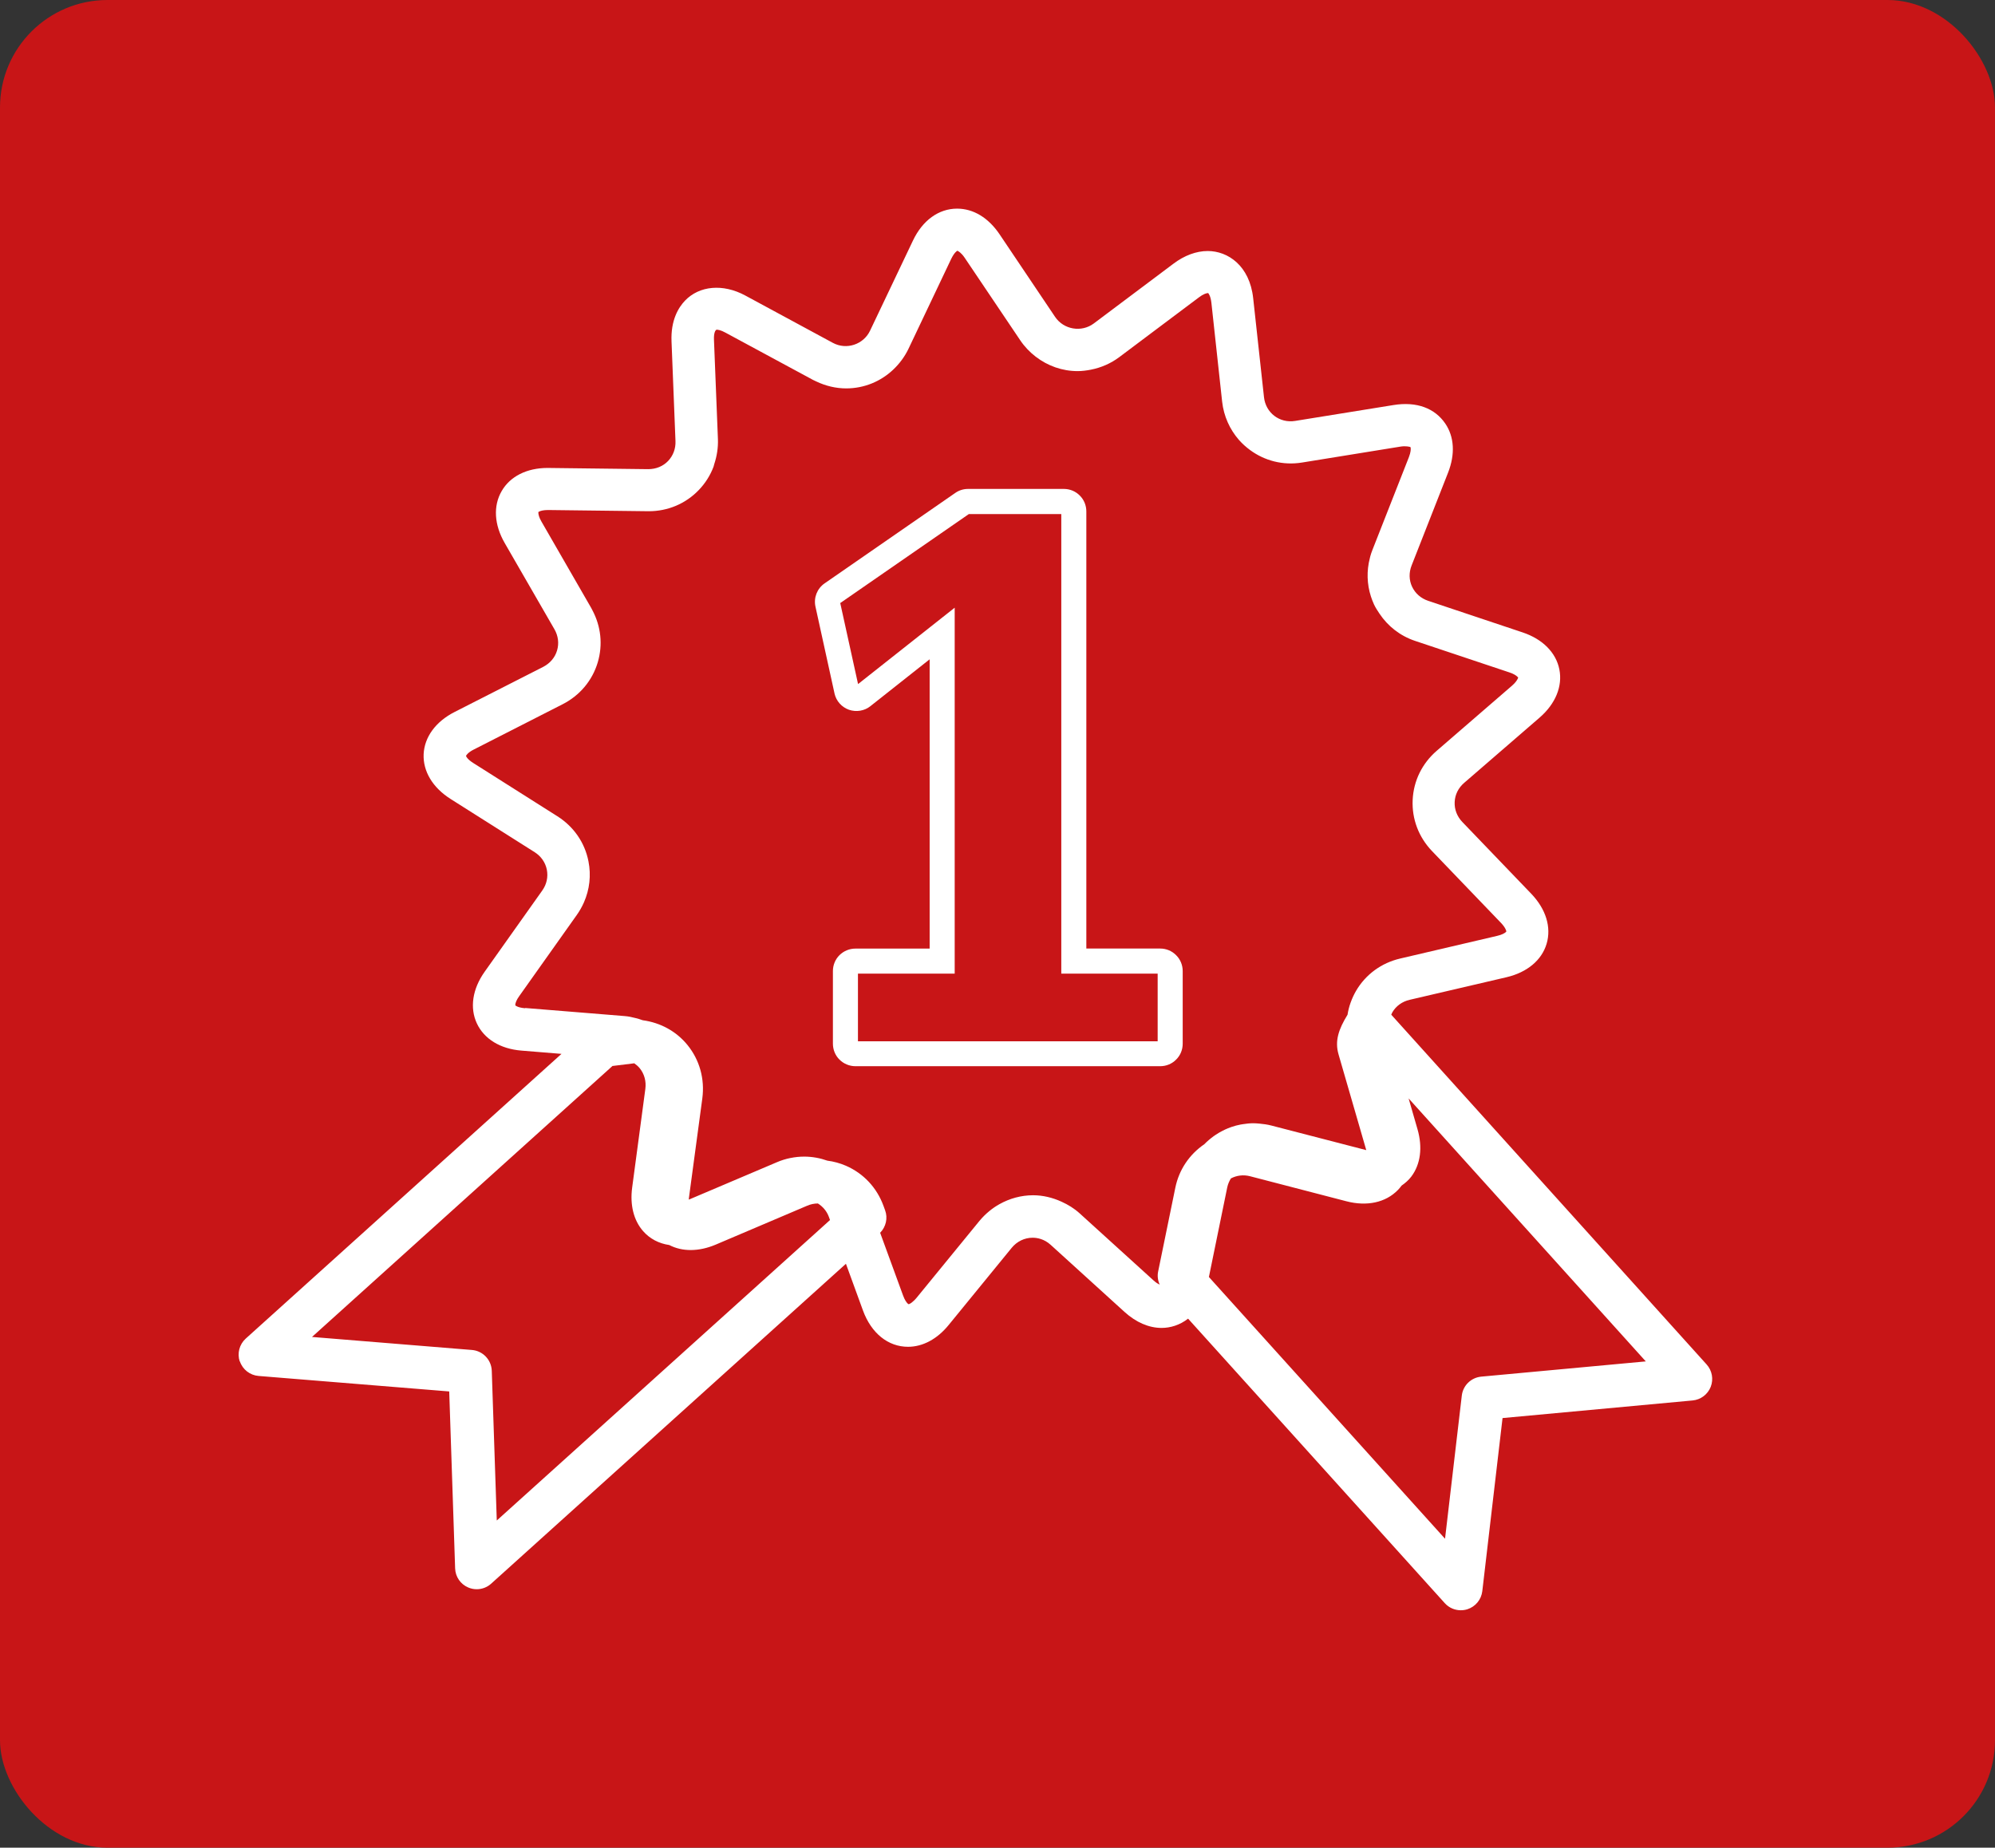 <svg xmlns="http://www.w3.org/2000/svg" id="Capa_1" viewBox="0 0 378.42 350.51"><rect x="0" y="0" width="378.42" height="350.51" fill="#333333" stroke="none"/><defs><style>.cls-1{fill:#fff;}.cls-2{fill:#c81517;}</style></defs><rect class="cls-2" width="378.42" height="350.51" rx="20.39" ry="20.39"></rect><path class="cls-1" d="m158.29,131.55c.33,1.44,1.35,2.59,2.74,3.09,1.39.48,2.96.22,4.07-.68l11.24-8.89v54.88h-14.09c-1.13,0-2.22.46-3.01,1.24-.8.79-1.25,1.89-1.25,3.02v13.78c0,1.13.45,2.24,1.24,3.01.79.8,1.9,1.26,3.03,1.26h57.81c1.15,0,2.23-.45,3.01-1.24.82-.8,1.26-1.88,1.26-3.03v-13.78c0-1.14-.45-2.22-1.24-3-.8-.82-1.88-1.27-3.03-1.27h-14.01v-82.92c0-1.15-.45-2.23-1.23-3-.8-.82-1.88-1.27-3.04-1.27h-18.16c-.88,0-1.72.26-2.43.76l-24.78,17.15c-1.43.99-2.11,2.72-1.74,4.42l3.61,16.45Zm25.49-34.03h17.53v87.18h18.28v12.83h-56.85v-12.83h18.35v-69.42l-18.33,14.49-3.38-15.37,24.39-16.88Z"></path><path class="cls-1" d="m45.5,258.25c.52,1.55,1.92,2.64,3.55,2.77l36.16,2.94,1.12,33.56c.05,1.59,1.02,3.01,2.49,3.63.51.22,1.06.33,1.6.33,1,0,1.98-.36,2.74-1.05l67.3-60.69,3.23,8.86c1.58,4.32,4.77,6.89,8.55,6.89,2.8,0,5.54-1.47,7.71-4.14l11.95-14.63c1-1.22,2.44-1.92,3.96-1.92.89,0,2.21.23,3.45,1.36l13.99,12.71c2.18,1.98,4.62,3.04,7.04,3.04,1.65,0,3.46-.53,5.02-1.76l48.69,53.97c.79.88,1.9,1.35,3.04,1.35.42,0,.84-.06,1.25-.19,1.53-.49,2.64-1.83,2.83-3.43l3.84-32.84,36.05-3.34c1.54-.14,2.88-1.15,3.44-2.59.56-1.44.26-3.08-.77-4.23l-59.83-66.36c.07-.14.12-.3.2-.44.7-1.21,1.87-2.05,3.28-2.38l18.39-4.29c3.91-.92,6.68-3.23,7.6-6.35.93-3.13-.13-6.57-2.9-9.47l-13.09-13.63c-1-1.05-1.52-2.39-1.45-3.79.06-1.4.7-2.68,1.8-3.63l14.29-12.36c3.03-2.62,4.4-5.95,3.77-9.15-.63-3.2-3.17-5.76-6.97-7.03l-17.91-5.99c-1.38-.46-2.46-1.41-3.06-2.68-.59-1.26-.62-2.7-.08-4.05l6.9-17.57c1.38-3.5,1.19-6.82-.53-9.34-1.96-2.87-5.37-4.22-9.82-3.5l-18.65,3.01c-2.99.48-5.59-1.56-5.91-4.5l-2.05-18.77c-.67-6.19-4.8-8.96-8.62-8.96-2.16,0-4.42.83-6.51,2.41l-15.1,11.33c-2.34,1.75-5.71,1.17-7.34-1.24l-10.54-15.68c-2.12-3.14-4.97-4.86-8.05-4.86-3.5,0-6.57,2.23-8.39,6.09l-8.12,17.06c-1.24,2.62-4.47,3.71-7.06,2.31l-16.61-8.98c-4.24-2.29-8.71-1.86-11.42.96-1.26,1.31-2.74,3.73-2.57,7.77l.75,18.88c.06,1.43-.44,2.77-1.4,3.78-.96,1-2.28,1.55-3.78,1.55l-19.08-.23c-3.93,0-7.11,1.6-8.71,4.39-1.63,2.81-1.42,6.39.57,9.84l9.44,16.37c.72,1.25.9,2.68.5,4.02-.39,1.34-1.33,2.44-2.62,3.11l-16.83,8.57c-3.57,1.82-5.7,4.73-5.86,7.99-.14,3.25,1.71,6.34,5.09,8.49l15.97,10.11c1.22.77,2.04,1.96,2.31,3.32.27,1.38-.03,2.78-.88,3.97l-10.93,15.41c-2.31,3.27-2.84,6.84-1.46,9.79,1.38,2.95,4.45,4.83,8.45,5.15l7.6.62-59.89,54.01c-1.21,1.09-1.66,2.81-1.14,4.36Zm219.65-32.49c.26-.27.5-.56.71-.85.69-.48,1.33-1.03,1.85-1.72,1.75-2.33,2.16-5.52,1.17-8.97l-1.69-5.85,44.99,49.89-31.21,2.89c-1.93.18-3.47,1.68-3.69,3.6l-3.18,27.15-44.79-49.65,3.48-17.01c.13-.62.38-1.18.69-1.69,1.1-.58,2.37-.74,3.62-.42l18.28,4.75h0c3.91,1.02,7.46.24,9.76-2.12Zm-165.58-34.5c-1.26-.1-1.77-.47-1.82-.54,0-.03-.01-.09,0-.18h0c.03-.27.19-.82.75-1.59l10.93-15.41c.53-.75.97-1.54,1.33-2.35,1.08-2.45,1.39-5.14.86-7.81-.7-3.55-2.8-6.58-5.9-8.54l-15.97-10.11c-.52-.33-.85-.63-1.06-.87h-.01c-.2-.25-.28-.41-.28-.46.02-.11.35-.65,1.48-1.22l8.65-4.41,8.18-4.17c3.28-1.67,5.65-4.5,6.68-7.97.98-3.32.61-6.8-1.02-9.87-.08-.14-.14-.29-.23-.44l-9.43-16.37c-.48-.82-.58-1.38-.59-1.65,0-.09,0-.14,0-.16.02-.02.08-.06.18-.11.25-.12.76-.28,1.69-.28l4.87.06,14.19.17c3.64,0,7.01-1.43,9.5-4.02,1.24-1.29,2.19-2.8,2.8-4.43.06-.16.08-.32.13-.48.5-1.5.76-3.09.7-4.74l-.75-18.87c-.05-1.27.25-1.82.5-1.9.19,0,.76.05,1.66.55l13.65,7.37,2.98,1.61c.2.11.41.19.61.29,1.78.85,3.73,1.32,5.68,1.32,3.41,0,6.55-1.32,8.92-3.56,1.17-1.11,2.17-2.43,2.9-3.96l8.11-17.07c.16-.33.31-.58.45-.79.26-.38.47-.57.59-.66.04-.03.09-.06.1-.07.04,0,.16.06.31.16.08.05.16.11.25.19.24.2.52.5.84.97l7.15,10.62,3.4,5.05c.82,1.22,1.83,2.26,2.95,3.12,2.26,1.73,5.02,2.72,7.92,2.72.85,0,1.69-.11,2.51-.27,1.94-.38,3.78-1.17,5.41-2.39l6.18-4.64,8.93-6.7c.83-.63,1.36-.76,1.6-.79.05,0,.11-.01.13-.02.09.07.47.56.62,1.82l2.04,18.78c.31,2.77,1.45,5.26,3.16,7.23.64.73,1.36,1.38,2.15,1.96,2.71,1.99,6.19,2.96,9.86,2.36l18.66-3.02c1.03-.17,1.83.05,1.89.09.01.02.03.08.04.14.04.25.03.82-.33,1.76l-6.91,17.58c-.17.42-.31.85-.43,1.28,0,0,0,0,0,.01-.03.1-.04.19-.07.29-.63,2.42-.56,4.92.2,7.28.17.51.36,1.02.59,1.52.29.62.66,1.17,1.03,1.73,1.6,2.4,3.92,4.22,6.74,5.17l13.37,4.47,4.55,1.52c.81.27,1.23.56,1.45.76.11.1.18.18.2.2,0,.07-.11.37-.43.79-.17.22-.39.46-.72.75l-8.96,7.75-5.33,4.61c-2.78,2.4-4.4,5.7-4.57,9.32-.17,3.62,1.14,7.07,3.68,9.72l13.09,13.63c.87.91,1,1.53,1,1.61h0s-.05.06-.08.09c-.01.02-.01.02-.03.04h0c-.21.18-.69.49-1.62.7l-18.39,4.3c-3.57.83-6.56,3.01-8.39,6.14-.4.69-.73,1.41-1,2.15,0,.03-.02.05-.03.08-.27.74-.46,1.51-.58,2.28,0,0,0,0,0,.01-1.69,2.75-2.46,4.97-1.7,7.56l5.25,18.13h0s-18.02-4.67-18.02-4.67c-.73-.19-1.49-.29-2.24-.36-.38-.03-.75-.07-1.13-.07h0c-.69,0-1.37.07-2.03.18-.15.02-.29.04-.43.07-.58.11-1.15.26-1.7.45-.23.08-.46.17-.69.26-.35.14-.69.3-1.02.47-.44.22-.86.47-1.27.74-.14.09-.28.19-.41.28-.63.46-1.23.96-1.77,1.52,0,0,0,0,0,0-2.84,1.94-4.81,4.84-5.51,8.26l-3.26,15.9c-.18.85-.05,1.72.3,2.49h0s0,0,0,0c-.13-.06-.28-.15-.45-.25-.03-.02-.06-.04-.1-.06-.19-.13-.41-.3-.64-.51l-13.99-12.7c-1.03-.94-2.21-1.66-3.45-2.22-1.69-.77-3.51-1.22-5.39-1.22-2.27,0-4.45.61-6.38,1.69-.66.37-1.29.79-1.88,1.28-.69.56-1.33,1.19-1.91,1.89l-11.96,14.63c-.16.2-.32.35-.46.49-.18.17-.34.31-.48.41-.01.01-.03.03-.04.04-.02.01-.03.01-.04.02-.23.15-.4.22-.47.22h0s-.08-.05-.15-.11t-.01-.01c-.21-.19-.55-.64-.87-1.5l-4.36-11.93c1.1-1.13,1.49-2.78.94-4.27l-.3-.82c-1.26-3.47-3.8-6.18-7.14-7.63-1.14-.49-2.32-.81-3.51-.96h0c-.67-.24-1.37-.43-2.09-.56-.02,0-.04,0-.06-.01-.73-.13-1.48-.2-2.24-.2-.89,0-1.77.09-2.64.27,0,0-.01,0-.02,0-.87.18-1.71.44-2.54.8,0,0,0,0,0,0l-16.69,7.09c0-.16,0-.3.04-.49l2.52-18.73h0c.48-3.68-.51-7.26-2.8-10.09-2.13-2.63-5.14-4.26-8.51-4.72h0c-.46-.16-.91-.31-1.39-.42-.66-.17-1.33-.32-2.04-.37l-6.37-.52-12.46-1.01Zm16.59,10.96l4.15-.51c.38.27.74.57,1.04.94.88,1.09,1.25,2.48,1.06,3.92l-2.5,18.72c-.44,3.29.29,6.23,2.08,8.26,1.27,1.45,3,2.35,4.95,2.63,2.48,1.29,5.61,1.28,8.81-.07l17.37-7.39c.66-.28,1.34-.42,2.02-.42.93.58,1.69,1.45,2.09,2.56l.21.58-63.21,57-.95-28.4c-.07-2.08-1.69-3.78-3.76-3.95l-30.34-2.47,56.98-51.39Z"></path></svg>